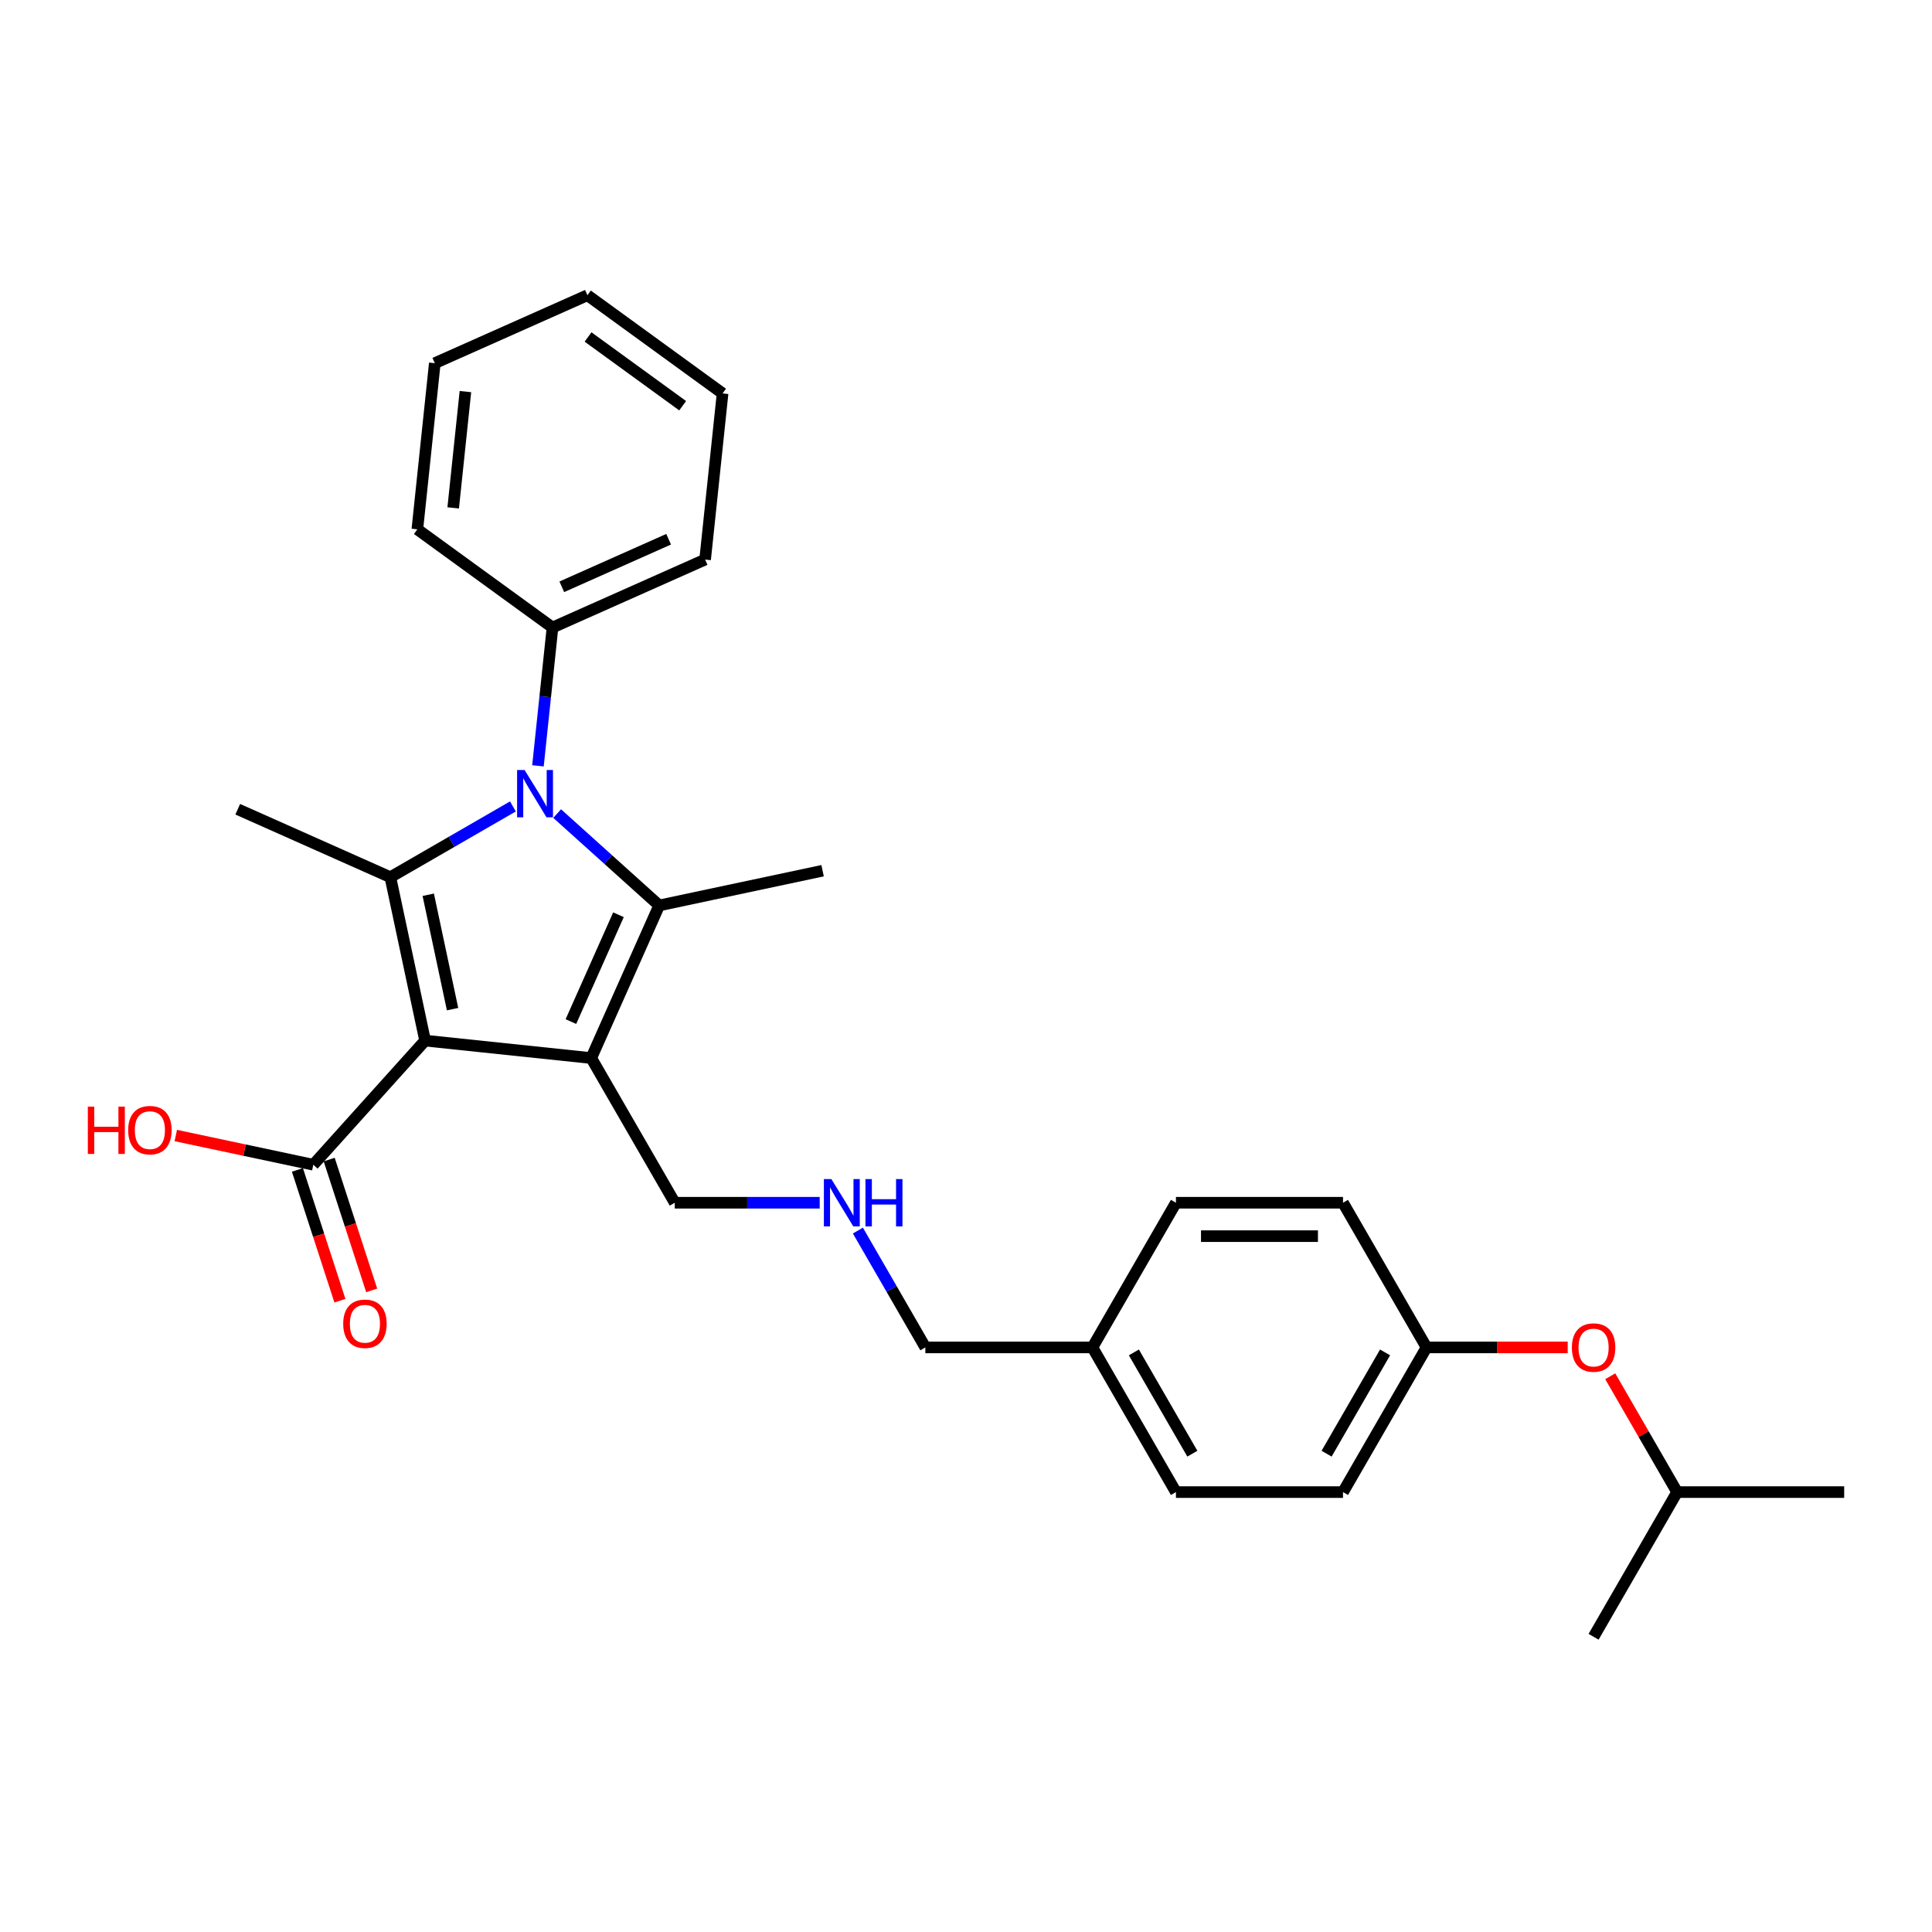 <?xml version='1.0' encoding='iso-8859-1'?>
<svg version='1.1' baseProfile='full'
              xmlns='http://www.w3.org/2000/svg'
                      xmlns:rdkit='http://www.rdkit.org/xml'
                      xmlns:xlink='http://www.w3.org/1999/xlink'
                  xml:space='preserve'
width='1000px' height='1000px' viewBox='0 0 1000 1000'>
<!-- END OF HEADER -->
<rect style='opacity:1.0;fill:#FFFFFF;stroke:none' width='1000' height='1000' x='0' y='0'> </rect>
<path class='bond-0' d='M 220.026,538.612 L 306.022,547.651' style='fill:none;fill-rule:evenodd;stroke:#000000;stroke-width:6px;stroke-linecap:butt;stroke-linejoin:miter;stroke-opacity:1' />
<path class='bond-2' d='M 220.026,538.612 L 202.048,454.032' style='fill:none;fill-rule:evenodd;stroke:#000000;stroke-width:6px;stroke-linecap:butt;stroke-linejoin:miter;stroke-opacity:1' />
<path class='bond-2' d='M 234.246,522.33 L 221.661,463.124' style='fill:none;fill-rule:evenodd;stroke:#000000;stroke-width:6px;stroke-linecap:butt;stroke-linejoin:miter;stroke-opacity:1' />
<path class='bond-4' d='M 220.026,538.612 L 162.167,602.872' style='fill:none;fill-rule:evenodd;stroke:#000000;stroke-width:6px;stroke-linecap:butt;stroke-linejoin:miter;stroke-opacity:1' />
<path class='bond-3' d='M 306.022,547.651 L 341.193,468.657' style='fill:none;fill-rule:evenodd;stroke:#000000;stroke-width:6px;stroke-linecap:butt;stroke-linejoin:miter;stroke-opacity:1' />
<path class='bond-3' d='M 295.499,528.768 L 320.118,473.472' style='fill:none;fill-rule:evenodd;stroke:#000000;stroke-width:6px;stroke-linecap:butt;stroke-linejoin:miter;stroke-opacity:1' />
<path class='bond-7' d='M 306.022,547.651 L 349.257,622.536' style='fill:none;fill-rule:evenodd;stroke:#000000;stroke-width:6px;stroke-linecap:butt;stroke-linejoin:miter;stroke-opacity:1' />
<path class='bond-1' d='M 265.485,417.407 L 233.767,435.72' style='fill:none;fill-rule:evenodd;stroke:#0000FF;stroke-width:6px;stroke-linecap:butt;stroke-linejoin:miter;stroke-opacity:1' />
<path class='bond-1' d='M 233.767,435.72 L 202.048,454.032' style='fill:none;fill-rule:evenodd;stroke:#000000;stroke-width:6px;stroke-linecap:butt;stroke-linejoin:miter;stroke-opacity:1' />
<path class='bond-5' d='M 278.447,396.391 L 282.21,360.596' style='fill:none;fill-rule:evenodd;stroke:#0000FF;stroke-width:6px;stroke-linecap:butt;stroke-linejoin:miter;stroke-opacity:1' />
<path class='bond-5' d='M 282.21,360.596 L 285.972,324.801' style='fill:none;fill-rule:evenodd;stroke:#000000;stroke-width:6px;stroke-linecap:butt;stroke-linejoin:miter;stroke-opacity:1' />
<path class='bond-28' d='M 288.382,421.106 L 314.787,444.881' style='fill:none;fill-rule:evenodd;stroke:#0000FF;stroke-width:6px;stroke-linecap:butt;stroke-linejoin:miter;stroke-opacity:1' />
<path class='bond-28' d='M 314.787,444.881 L 341.193,468.657' style='fill:none;fill-rule:evenodd;stroke:#000000;stroke-width:6px;stroke-linecap:butt;stroke-linejoin:miter;stroke-opacity:1' />
<path class='bond-11' d='M 202.048,454.032 L 123.054,418.862' style='fill:none;fill-rule:evenodd;stroke:#000000;stroke-width:6px;stroke-linecap:butt;stroke-linejoin:miter;stroke-opacity:1' />
<path class='bond-10' d='M 341.193,468.657 L 425.773,450.679' style='fill:none;fill-rule:evenodd;stroke:#000000;stroke-width:6px;stroke-linecap:butt;stroke-linejoin:miter;stroke-opacity:1' />
<path class='bond-6' d='M 153.943,605.544 L 164.941,639.391' style='fill:none;fill-rule:evenodd;stroke:#000000;stroke-width:6px;stroke-linecap:butt;stroke-linejoin:miter;stroke-opacity:1' />
<path class='bond-6' d='M 164.941,639.391 L 175.938,673.237' style='fill:none;fill-rule:evenodd;stroke:#FF0000;stroke-width:6px;stroke-linecap:butt;stroke-linejoin:miter;stroke-opacity:1' />
<path class='bond-6' d='M 170.391,600.2 L 181.388,634.047' style='fill:none;fill-rule:evenodd;stroke:#000000;stroke-width:6px;stroke-linecap:butt;stroke-linejoin:miter;stroke-opacity:1' />
<path class='bond-6' d='M 181.388,634.047 L 192.386,667.893' style='fill:none;fill-rule:evenodd;stroke:#FF0000;stroke-width:6px;stroke-linecap:butt;stroke-linejoin:miter;stroke-opacity:1' />
<path class='bond-12' d='M 162.167,602.872 L 126.578,595.307' style='fill:none;fill-rule:evenodd;stroke:#000000;stroke-width:6px;stroke-linecap:butt;stroke-linejoin:miter;stroke-opacity:1' />
<path class='bond-12' d='M 126.578,595.307 L 90.99,587.743' style='fill:none;fill-rule:evenodd;stroke:#FF0000;stroke-width:6px;stroke-linecap:butt;stroke-linejoin:miter;stroke-opacity:1' />
<path class='bond-21' d='M 285.972,324.801 L 364.966,289.631' style='fill:none;fill-rule:evenodd;stroke:#000000;stroke-width:6px;stroke-linecap:butt;stroke-linejoin:miter;stroke-opacity:1' />
<path class='bond-21' d='M 290.787,303.727 L 346.083,279.108' style='fill:none;fill-rule:evenodd;stroke:#000000;stroke-width:6px;stroke-linecap:butt;stroke-linejoin:miter;stroke-opacity:1' />
<path class='bond-22' d='M 285.972,324.801 L 216.016,273.976' style='fill:none;fill-rule:evenodd;stroke:#000000;stroke-width:6px;stroke-linecap:butt;stroke-linejoin:miter;stroke-opacity:1' />
<path class='bond-8' d='M 349.257,622.536 L 386.768,622.536' style='fill:none;fill-rule:evenodd;stroke:#000000;stroke-width:6px;stroke-linecap:butt;stroke-linejoin:miter;stroke-opacity:1' />
<path class='bond-8' d='M 386.768,622.536 L 424.278,622.536' style='fill:none;fill-rule:evenodd;stroke:#0000FF;stroke-width:6px;stroke-linecap:butt;stroke-linejoin:miter;stroke-opacity:1' />
<path class='bond-19' d='M 444.044,636.942 L 461.503,667.181' style='fill:none;fill-rule:evenodd;stroke:#0000FF;stroke-width:6px;stroke-linecap:butt;stroke-linejoin:miter;stroke-opacity:1' />
<path class='bond-19' d='M 461.503,667.181 L 478.962,697.421' style='fill:none;fill-rule:evenodd;stroke:#000000;stroke-width:6px;stroke-linecap:butt;stroke-linejoin:miter;stroke-opacity:1' />
<path class='bond-9' d='M 811.438,697.421 L 774.905,697.421' style='fill:none;fill-rule:evenodd;stroke:#FF0000;stroke-width:6px;stroke-linecap:butt;stroke-linejoin:miter;stroke-opacity:1' />
<path class='bond-9' d='M 774.905,697.421 L 738.371,697.421' style='fill:none;fill-rule:evenodd;stroke:#000000;stroke-width:6px;stroke-linecap:butt;stroke-linejoin:miter;stroke-opacity:1' />
<path class='bond-20' d='M 833.458,712.346 L 850.767,742.326' style='fill:none;fill-rule:evenodd;stroke:#FF0000;stroke-width:6px;stroke-linecap:butt;stroke-linejoin:miter;stroke-opacity:1' />
<path class='bond-20' d='M 850.767,742.326 L 868.076,772.306' style='fill:none;fill-rule:evenodd;stroke:#000000;stroke-width:6px;stroke-linecap:butt;stroke-linejoin:miter;stroke-opacity:1' />
<path class='bond-13' d='M 738.371,697.421 L 695.136,772.306' style='fill:none;fill-rule:evenodd;stroke:#000000;stroke-width:6px;stroke-linecap:butt;stroke-linejoin:miter;stroke-opacity:1' />
<path class='bond-13' d='M 716.909,700.007 L 686.644,752.426' style='fill:none;fill-rule:evenodd;stroke:#000000;stroke-width:6px;stroke-linecap:butt;stroke-linejoin:miter;stroke-opacity:1' />
<path class='bond-30' d='M 738.371,697.421 L 695.136,622.536' style='fill:none;fill-rule:evenodd;stroke:#000000;stroke-width:6px;stroke-linecap:butt;stroke-linejoin:miter;stroke-opacity:1' />
<path class='bond-14' d='M 565.432,697.421 L 478.962,697.421' style='fill:none;fill-rule:evenodd;stroke:#000000;stroke-width:6px;stroke-linecap:butt;stroke-linejoin:miter;stroke-opacity:1' />
<path class='bond-17' d='M 565.432,697.421 L 608.667,622.536' style='fill:none;fill-rule:evenodd;stroke:#000000;stroke-width:6px;stroke-linecap:butt;stroke-linejoin:miter;stroke-opacity:1' />
<path class='bond-18' d='M 565.432,697.421 L 608.667,772.306' style='fill:none;fill-rule:evenodd;stroke:#000000;stroke-width:6px;stroke-linecap:butt;stroke-linejoin:miter;stroke-opacity:1' />
<path class='bond-18' d='M 586.894,700.007 L 617.158,752.426' style='fill:none;fill-rule:evenodd;stroke:#000000;stroke-width:6px;stroke-linecap:butt;stroke-linejoin:miter;stroke-opacity:1' />
<path class='bond-15' d='M 695.136,622.536 L 608.667,622.536' style='fill:none;fill-rule:evenodd;stroke:#000000;stroke-width:6px;stroke-linecap:butt;stroke-linejoin:miter;stroke-opacity:1' />
<path class='bond-15' d='M 682.166,639.83 L 621.637,639.83' style='fill:none;fill-rule:evenodd;stroke:#000000;stroke-width:6px;stroke-linecap:butt;stroke-linejoin:miter;stroke-opacity:1' />
<path class='bond-16' d='M 695.136,772.306 L 608.667,772.306' style='fill:none;fill-rule:evenodd;stroke:#000000;stroke-width:6px;stroke-linecap:butt;stroke-linejoin:miter;stroke-opacity:1' />
<path class='bond-23' d='M 868.076,772.306 L 954.545,772.306' style='fill:none;fill-rule:evenodd;stroke:#000000;stroke-width:6px;stroke-linecap:butt;stroke-linejoin:miter;stroke-opacity:1' />
<path class='bond-24' d='M 868.076,772.306 L 824.841,847.191' style='fill:none;fill-rule:evenodd;stroke:#000000;stroke-width:6px;stroke-linecap:butt;stroke-linejoin:miter;stroke-opacity:1' />
<path class='bond-25' d='M 364.966,289.631 L 374.004,203.635' style='fill:none;fill-rule:evenodd;stroke:#000000;stroke-width:6px;stroke-linecap:butt;stroke-linejoin:miter;stroke-opacity:1' />
<path class='bond-26' d='M 216.016,273.976 L 225.055,187.98' style='fill:none;fill-rule:evenodd;stroke:#000000;stroke-width:6px;stroke-linecap:butt;stroke-linejoin:miter;stroke-opacity:1' />
<path class='bond-26' d='M 234.571,262.884 L 240.898,202.687' style='fill:none;fill-rule:evenodd;stroke:#000000;stroke-width:6px;stroke-linecap:butt;stroke-linejoin:miter;stroke-opacity:1' />
<path class='bond-29' d='M 374.004,203.635 L 304.049,152.809' style='fill:none;fill-rule:evenodd;stroke:#000000;stroke-width:6px;stroke-linecap:butt;stroke-linejoin:miter;stroke-opacity:1' />
<path class='bond-29' d='M 353.346,210.002 L 304.377,174.424' style='fill:none;fill-rule:evenodd;stroke:#000000;stroke-width:6px;stroke-linecap:butt;stroke-linejoin:miter;stroke-opacity:1' />
<path class='bond-27' d='M 225.055,187.98 L 304.049,152.809' style='fill:none;fill-rule:evenodd;stroke:#000000;stroke-width:6px;stroke-linecap:butt;stroke-linejoin:miter;stroke-opacity:1' />
<path  class='atom-2' d='M 271.52 398.553
L 279.545 411.524
Q 280.34 412.803, 281.62 415.121
Q 282.9 417.438, 282.969 417.577
L 282.969 398.553
L 286.22 398.553
L 286.22 423.041
L 282.865 423.041
L 274.253 408.86
Q 273.25 407.2, 272.177 405.298
Q 271.14 403.395, 270.829 402.808
L 270.829 423.041
L 267.646 423.041
L 267.646 398.553
L 271.52 398.553
' fill='#0000FF'/>
<path  class='atom-7' d='M 177.646 685.179
Q 177.646 679.299, 180.552 676.013
Q 183.457 672.727, 188.887 672.727
Q 194.318 672.727, 197.223 676.013
Q 200.129 679.299, 200.129 685.179
Q 200.129 691.128, 197.189 694.517
Q 194.249 697.872, 188.887 697.872
Q 183.492 697.872, 180.552 694.517
Q 177.646 691.162, 177.646 685.179
M 188.887 695.105
Q 192.623 695.105, 194.629 692.615
Q 196.67 690.09, 196.67 685.179
Q 196.67 680.371, 194.629 677.95
Q 192.623 675.494, 188.887 675.494
Q 185.152 675.494, 183.111 677.915
Q 181.105 680.336, 181.105 685.179
Q 181.105 690.125, 183.111 692.615
Q 185.152 695.105, 188.887 695.105
' fill='#FF0000'/>
<path  class='atom-9' d='M 430.314 610.292
L 438.338 623.262
Q 439.134 624.542, 440.414 626.859
Q 441.693 629.177, 441.763 629.315
L 441.763 610.292
L 445.014 610.292
L 445.014 634.78
L 441.659 634.78
L 433.046 620.599
Q 432.043 618.939, 430.971 617.036
Q 429.934 615.134, 429.622 614.546
L 429.622 634.78
L 426.44 634.78
L 426.44 610.292
L 430.314 610.292
' fill='#0000FF'/>
<path  class='atom-9' d='M 447.954 610.292
L 451.274 610.292
L 451.274 620.703
L 463.795 620.703
L 463.795 610.292
L 467.116 610.292
L 467.116 634.78
L 463.795 634.78
L 463.795 623.47
L 451.274 623.47
L 451.274 634.78
L 447.954 634.78
L 447.954 610.292
' fill='#0000FF'/>
<path  class='atom-10' d='M 813.6 697.49
Q 813.6 691.61, 816.505 688.324
Q 819.411 685.038, 824.841 685.038
Q 830.271 685.038, 833.177 688.324
Q 836.082 691.61, 836.082 697.49
Q 836.082 703.439, 833.142 706.829
Q 830.202 710.184, 824.841 710.184
Q 819.445 710.184, 816.505 706.829
Q 813.6 703.474, 813.6 697.49
M 824.841 707.417
Q 828.576 707.417, 830.582 704.926
Q 832.623 702.402, 832.623 697.49
Q 832.623 692.682, 830.582 690.261
Q 828.576 687.805, 824.841 687.805
Q 821.105 687.805, 819.065 690.227
Q 817.059 692.648, 817.059 697.49
Q 817.059 702.436, 819.065 704.926
Q 821.105 707.417, 824.841 707.417
' fill='#FF0000'/>
<path  class='atom-13' d='M 45.455 572.788
L 48.775 572.788
L 48.775 583.199
L 61.296 583.199
L 61.296 572.788
L 64.616 572.788
L 64.616 597.276
L 61.296 597.276
L 61.296 585.966
L 48.775 585.966
L 48.775 597.276
L 45.455 597.276
L 45.455 572.788
' fill='#FF0000'/>
<path  class='atom-13' d='M 66.346 584.963
Q 66.346 579.083, 69.251 575.797
Q 72.156 572.511, 77.587 572.511
Q 83.017 572.511, 85.922 575.797
Q 88.828 579.083, 88.828 584.963
Q 88.828 590.912, 85.888 594.302
Q 82.948 597.657, 77.587 597.657
Q 72.191 597.657, 69.251 594.302
Q 66.346 590.947, 66.346 584.963
M 77.587 594.89
Q 81.322 594.89, 83.328 592.399
Q 85.369 589.874, 85.369 584.963
Q 85.369 580.155, 83.328 577.734
Q 81.322 575.278, 77.587 575.278
Q 73.851 575.278, 71.811 577.7
Q 69.804 580.121, 69.804 584.963
Q 69.804 589.909, 71.811 592.399
Q 73.851 594.89, 77.587 594.89
' fill='#FF0000'/>
</svg>
